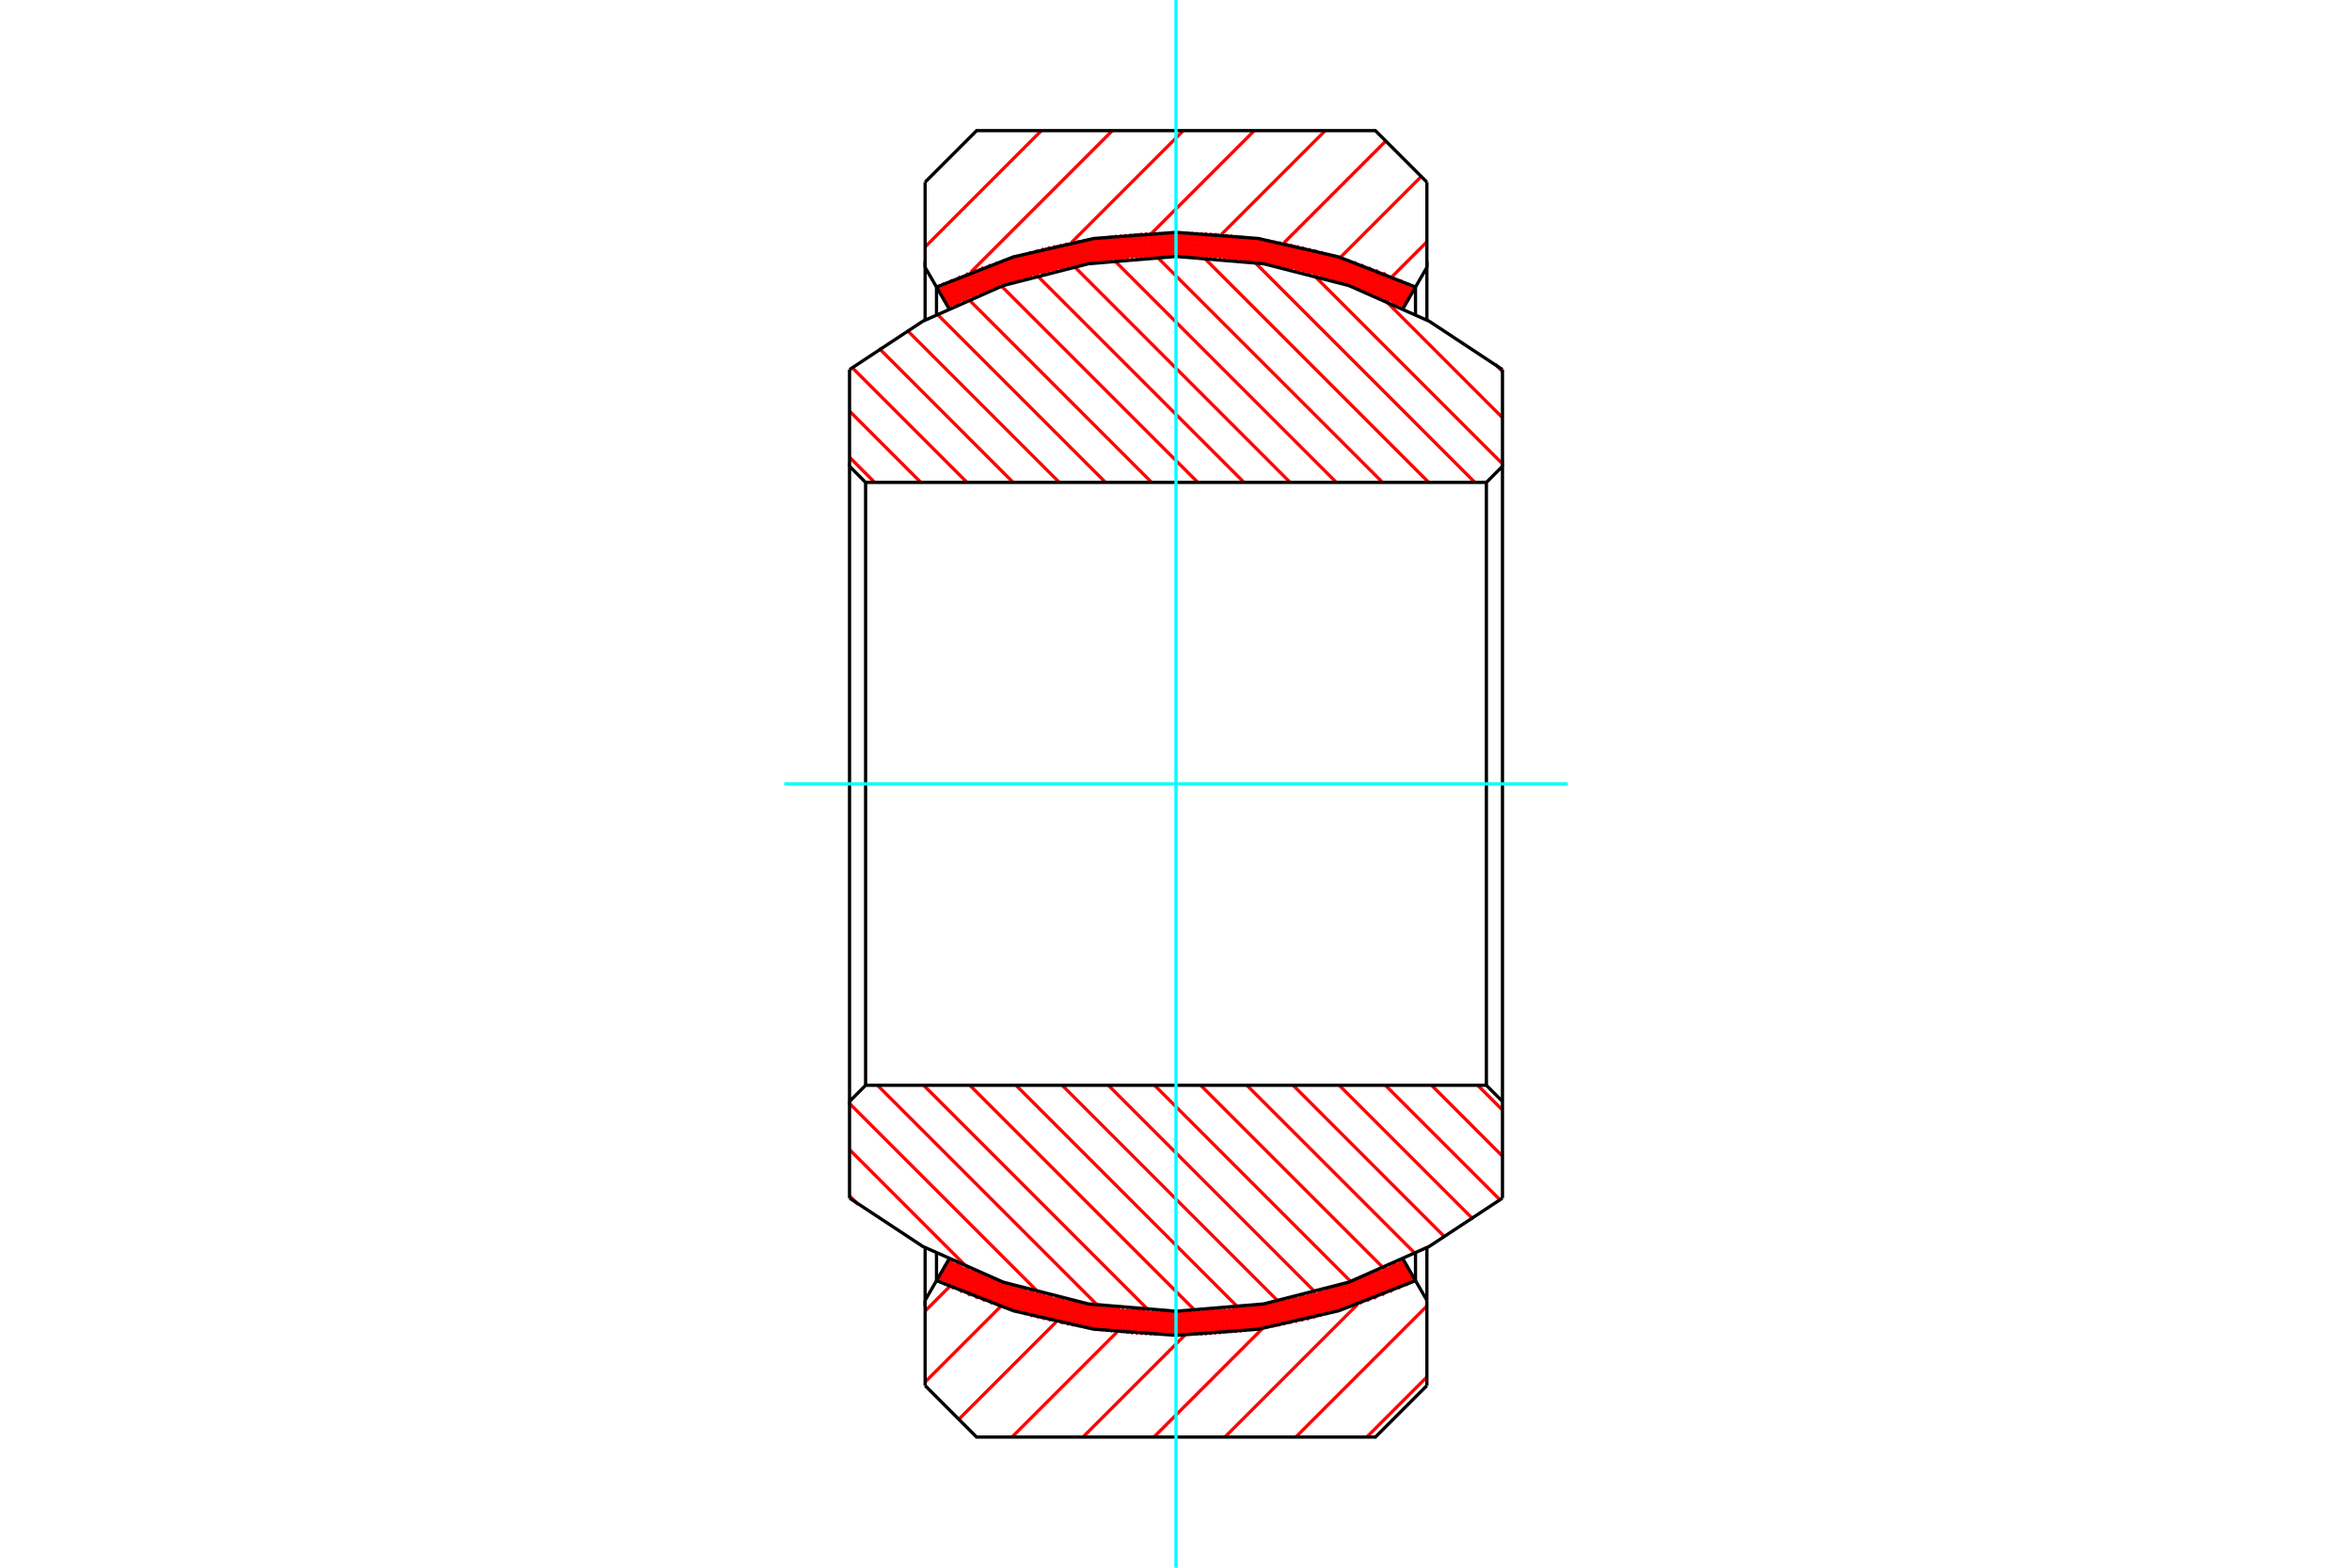 <?xml version="1.0" standalone="no"?>
<!DOCTYPE svg PUBLIC "-//W3C//DTD SVG 1.1//EN"
	"http://www.w3.org/Graphics/SVG/1.1/DTD/svg11.dtd">
<svg xmlns="http://www.w3.org/2000/svg" height="100%" width="100%" viewBox="0 0 36000 24000">
	<rect x="-1800" y="-1200" width="39600" height="26400" style="fill:#FFF"/>
	<g style="fill:none; fill-rule:evenodd" transform="matrix(1 0 0 1 0 0)">
		<g style="fill:none; stroke:#000; stroke-width:50; shape-rendering:geometricPrecision">
		</g>
		<g style="fill:none; stroke:#F00; stroke-width:50; shape-rendering:geometricPrecision">
			<line x1="21840" y1="21080" x2="20920" y2="22000"/>
			<line x1="21840" y1="19994" x2="19834" y2="22000"/>
			<line x1="20780" y1="19968" x2="18748" y2="22000"/>
			<line x1="19328" y1="20334" x2="17662" y2="22000"/>
			<line x1="18138" y1="20438" x2="16576" y2="22000"/>
			<line x1="17099" y1="20391" x2="15490" y2="22000"/>
			<line x1="16166" y1="20238" x2="14676" y2="21728"/>
			<line x1="15313" y1="20004" x2="14160" y2="21157"/>
			<line x1="14536" y1="19695" x2="14160" y2="20071"/>
			<line x1="21840" y1="3702" x2="21307" y2="4235"/>
			<line x1="21754" y1="2702" x2="20513" y2="3943"/>
			<line x1="21211" y1="2159" x2="19650" y2="3720"/>
			<line x1="20284" y1="2000" x2="18696" y2="3588"/>
			<line x1="19198" y1="2000" x2="17631" y2="3567"/>
			<line x1="18112" y1="2000" x2="16399" y2="3713"/>
			<line x1="17026" y1="2000" x2="14860" y2="4166"/>
			<line x1="15939" y1="2000" x2="14160" y2="3780"/>
		</g>
		<g style="fill:none; stroke:#000; stroke-width:50; shape-rendering:geometricPrecision">
			<line x1="14160" y1="4093" x2="14160" y2="2788"/>
			<line x1="14160" y1="21212" x2="14160" y2="19907"/>
			<polyline points="14160,2788 14948,2000 21052,2000 21840,2788"/>
			<line x1="21840" y1="19907" x2="21840" y2="21212"/>
			<line x1="21840" y1="2788" x2="21840" y2="4093"/>
			<polyline points="21840,21212 21052,22000 14948,22000 14160,21212"/>
			<line x1="21840" y1="19907" x2="21840" y2="19098"/>
			<polyline points="21840,4901 21840,4093 21666,4394"/>
			<polyline points="14334,4394 14160,4093 14160,4902"/>
			<polyline points="14160,19099 14160,19907 14334,19606"/>
			<line x1="21666" y1="19606" x2="21840" y2="19907"/>
		</g>
		<g style="fill:none; stroke:#F00; stroke-width:50; shape-rendering:geometricPrecision">
			<line x1="14348" y1="19612" x2="14337" y2="19601"/>
			<line x1="14475" y1="19668" x2="14363" y2="19556"/>
			<line x1="14602" y1="19725" x2="14389" y2="19511"/>
			<line x1="14729" y1="19781" x2="14415" y2="19467"/>
			<line x1="14852" y1="19833" x2="14441" y2="19422"/>
			<line x1="14964" y1="19875" x2="14466" y2="19377"/>
			<line x1="15076" y1="19916" x2="14492" y2="19332"/>
			<line x1="15189" y1="19958" x2="14518" y2="19287"/>
			<line x1="15301" y1="19999" x2="14640" y2="19339"/>
			<line x1="15404" y1="20031" x2="14771" y2="19399"/>
			<line x1="15505" y1="20062" x2="14890" y2="19447"/>
			<line x1="15606" y1="20092" x2="15008" y2="19495"/>
			<line x1="15707" y1="20123" x2="15127" y2="19543"/>
			<line x1="15808" y1="20153" x2="15242" y2="19587"/>
			<line x1="15901" y1="20176" x2="15348" y2="19622"/>
			<line x1="15994" y1="20197" x2="15454" y2="19658"/>
			<line x1="16086" y1="20219" x2="15560" y2="19693"/>
			<line x1="16178" y1="20240" x2="15666" y2="19728"/>
			<line x1="16270" y1="20262" x2="15764" y2="19756"/>
			<line x1="16361" y1="20282" x2="15860" y2="19781"/>
			<line x1="16445" y1="20296" x2="15956" y2="19807"/>
			<line x1="16530" y1="20310" x2="16052" y2="19832"/>
			<line x1="16615" y1="20325" x2="16149" y2="19858"/>
			<line x1="16700" y1="20339" x2="16239" y2="19878"/>
			<line x1="16785" y1="20353" x2="16327" y2="19895"/>
			<line x1="16870" y1="20367" x2="16416" y2="19913"/>
			<line x1="16949" y1="20375" x2="16504" y2="19930"/>
			<line x1="17027" y1="20383" x2="16592" y2="19948"/>
			<line x1="17106" y1="20391" x2="16680" y2="19965"/>
			<line x1="17185" y1="20400" x2="16761" y2="19976"/>
			<line x1="17264" y1="20408" x2="16843" y2="19987"/>
			<line x1="17343" y1="20416" x2="16925" y2="19998"/>
			<line x1="17420" y1="20422" x2="17006" y2="20009"/>
			<line x1="17493" y1="20425" x2="17088" y2="20020"/>
			<line x1="17567" y1="20428" x2="17169" y2="20031"/>
			<line x1="17641" y1="20431" x2="17246" y2="20037"/>
			<line x1="17714" y1="20434" x2="17322" y2="20042"/>
			<line x1="17788" y1="20437" x2="17398" y2="20047"/>
			<line x1="17862" y1="20440" x2="17474" y2="20053"/>
			<line x1="17935" y1="20442" x2="17550" y2="20058"/>
			<line x1="18004" y1="20441" x2="17626" y2="20064"/>
			<line x1="18073" y1="20439" x2="17701" y2="20068"/>
			<line x1="18142" y1="20438" x2="17772" y2="20068"/>
			<line x1="18211" y1="20436" x2="17844" y2="20069"/>
			<line x1="18280" y1="20435" x2="17915" y2="20069"/>
			<line x1="18349" y1="20433" x2="17986" y2="20070"/>
			<line x1="18418" y1="20432" x2="18057" y2="20071"/>
			<line x1="18486" y1="20428" x2="18129" y2="20071"/>
			<line x1="18551" y1="20423" x2="18199" y2="20071"/>
			<line x1="18616" y1="20417" x2="18266" y2="20067"/>
			<line x1="18681" y1="20411" x2="18333" y2="20064"/>
			<line x1="18746" y1="20406" x2="18400" y2="20060"/>
			<line x1="18811" y1="20400" x2="18467" y2="20056"/>
			<line x1="18876" y1="20395" x2="18534" y2="20053"/>
			<line x1="18941" y1="20389" x2="18601" y2="20049"/>
			<line x1="19005" y1="20382" x2="18668" y2="20045"/>
			<line x1="19067" y1="20373" x2="18733" y2="20039"/>
			<line x1="19128" y1="20364" x2="18796" y2="20032"/>
			<line x1="19190" y1="20355" x2="18859" y2="20025"/>
			<line x1="19251" y1="20346" x2="18922" y2="20017"/>
			<line x1="19313" y1="20337" x2="18986" y2="20010"/>
			<line x1="19374" y1="20327" x2="19049" y2="20002"/>
			<line x1="19436" y1="20318" x2="19112" y2="19995"/>
			<line x1="19497" y1="20309" x2="19175" y2="19987"/>
			<line x1="19556" y1="20297" x2="19236" y2="19978"/>
			<line x1="19614" y1="20285" x2="19296" y2="19967"/>
			<line x1="19672" y1="20272" x2="19356" y2="19956"/>
			<line x1="19730" y1="20260" x2="19416" y2="19945"/>
			<line x1="19789" y1="20247" x2="19475" y2="19934"/>
			<line x1="19847" y1="20235" x2="19535" y2="19923"/>
			<line x1="19905" y1="20222" x2="19595" y2="19912"/>
			<line x1="19963" y1="20210" x2="19655" y2="19901"/>
			<line x1="20022" y1="20197" x2="19714" y2="19890"/>
			<line x1="20077" y1="20182" x2="19770" y2="19875"/>
			<line x1="20132" y1="20167" x2="19827" y2="19861"/>
			<line x1="20187" y1="20151" x2="19883" y2="19847"/>
			<line x1="20242" y1="20136" x2="19940" y2="19833"/>
			<line x1="20298" y1="20120" x2="19997" y2="19819"/>
			<line x1="20353" y1="20105" x2="20053" y2="19805"/>
			<line x1="20408" y1="20089" x2="20110" y2="19791"/>
			<line x1="20463" y1="20074" x2="20166" y2="19777"/>
			<line x1="20518" y1="20058" x2="20221" y2="19761"/>
			<line x1="20572" y1="20041" x2="20275" y2="19744"/>
			<line x1="20624" y1="20022" x2="20329" y2="19727"/>
			<line x1="20676" y1="20004" x2="20382" y2="19710"/>
			<line x1="20729" y1="19986" x2="20436" y2="19693"/>
			<line x1="20781" y1="19968" x2="20490" y2="19676"/>
			<line x1="20833" y1="19949" x2="20544" y2="19659"/>
			<line x1="20886" y1="19931" x2="20597" y2="19642"/>
			<line x1="20938" y1="19913" x2="20651" y2="19625"/>
			<line x1="20990" y1="19894" x2="20703" y2="19607"/>
			<line x1="21042" y1="19876" x2="20754" y2="19587"/>
			<line x1="21092" y1="19855" x2="20805" y2="19568"/>
			<line x1="21142" y1="19834" x2="20856" y2="19548"/>
			<line x1="21192" y1="19813" x2="20907" y2="19528"/>
			<line x1="21241" y1="19792" x2="20958" y2="19508"/>
			<line x1="21291" y1="19771" x2="21009" y2="19489"/>
			<line x1="21341" y1="19750" x2="21060" y2="19469"/>
			<line x1="21390" y1="19729" x2="21111" y2="19449"/>
			<line x1="21440" y1="19708" x2="21161" y2="19429"/>
			<line x1="21490" y1="19687" x2="21209" y2="19407"/>
			<line x1="21539" y1="19665" x2="21258" y2="19384"/>
			<line x1="21587" y1="19643" x2="21306" y2="19362"/>
			<line x1="21635" y1="19620" x2="21354" y2="19340"/>
			<line x1="21631" y1="19545" x2="21403" y2="19317"/>
			<line x1="21534" y1="19378" x2="21451" y2="19295"/>
			<line x1="14559" y1="4700" x2="14445" y2="4587"/>
			<line x1="14607" y1="4678" x2="14349" y2="4419"/>
			<line x1="14656" y1="4656" x2="14375" y2="4375"/>
			<line x1="14704" y1="4633" x2="14423" y2="4352"/>
			<line x1="14752" y1="4611" x2="14471" y2="4330"/>
			<line x1="14801" y1="4589" x2="14521" y2="4309"/>
			<line x1="14849" y1="4566" x2="14571" y2="4288"/>
			<line x1="14900" y1="4547" x2="14620" y2="4267"/>
			<line x1="14951" y1="4527" x2="14670" y2="4246"/>
			<line x1="15002" y1="4507" x2="14720" y2="4225"/>
			<line x1="15053" y1="4487" x2="14769" y2="4204"/>
			<line x1="15104" y1="4468" x2="14819" y2="4183"/>
			<line x1="15155" y1="4448" x2="14869" y2="4162"/>
			<line x1="15206" y1="4428" x2="14918" y2="4141"/>
			<line x1="15257" y1="4409" x2="14968" y2="4120"/>
			<line x1="15308" y1="4389" x2="15021" y2="4102"/>
			<line x1="15361" y1="4371" x2="15073" y2="4084"/>
			<line x1="15414" y1="4354" x2="15125" y2="4065"/>
			<line x1="15468" y1="4337" x2="15178" y2="4047"/>
			<line x1="15522" y1="4320" x2="15230" y2="4029"/>
			<line x1="15575" y1="4303" x2="15282" y2="4010"/>
			<line x1="15629" y1="4286" x2="15335" y2="3992"/>
			<line x1="15683" y1="4269" x2="15387" y2="3974"/>
			<line x1="15736" y1="4252" x2="15440" y2="3955"/>
			<line x1="15790" y1="4235" x2="15493" y2="3938"/>
			<line x1="15846" y1="4220" x2="15549" y2="3923"/>
			<line x1="15902" y1="4206" x2="15604" y2="3908"/>
			<line x1="15959" y1="4192" x2="15659" y2="3892"/>
			<line x1="16015" y1="4178" x2="15714" y2="3877"/>
			<line x1="16072" y1="4164" x2="15769" y2="3861"/>
			<line x1="16129" y1="4150" x2="15824" y2="3846"/>
			<line x1="16185" y1="4136" x2="15880" y2="3830"/>
			<line x1="16242" y1="4122" x2="15935" y2="3815"/>
			<line x1="16298" y1="4108" x2="15991" y2="3800"/>
			<line x1="16358" y1="4097" x2="16049" y2="3787"/>
			<line x1="16418" y1="4086" x2="16107" y2="3775"/>
			<line x1="16478" y1="4075" x2="16165" y2="3763"/>
			<line x1="16537" y1="4064" x2="16224" y2="3750"/>
			<line x1="16597" y1="4053" x2="16282" y2="3738"/>
			<line x1="16657" y1="4042" x2="16340" y2="3725"/>
			<line x1="16717" y1="4031" x2="16398" y2="3713"/>
			<line x1="16776" y1="4020" x2="16457" y2="3700"/>
			<line x1="16838" y1="4011" x2="16516" y2="3689"/>
			<line x1="16901" y1="4004" x2="16577" y2="3680"/>
			<line x1="16965" y1="3996" x2="16639" y2="3671"/>
			<line x1="17028" y1="3989" x2="16700" y2="3662"/>
			<line x1="17091" y1="3981" x2="16762" y2="3652"/>
			<line x1="17154" y1="3974" x2="16823" y2="3643"/>
			<line x1="17217" y1="3966" x2="16885" y2="3634"/>
			<line x1="17280" y1="3959" x2="16946" y2="3625"/>
			<line x1="17346" y1="3954" x2="17008" y2="3616"/>
			<line x1="17413" y1="3950" x2="17072" y2="3610"/>
			<line x1="17480" y1="3947" x2="17138" y2="3604"/>
			<line x1="17547" y1="3943" x2="17203" y2="3598"/>
			<line x1="17614" y1="3939" x2="17268" y2="3593"/>
			<line x1="17681" y1="3935" x2="17333" y2="3587"/>
			<line x1="17748" y1="3932" x2="17398" y2="3582"/>
			<line x1="17815" y1="3928" x2="17463" y2="3576"/>
			<line x1="17887" y1="3929" x2="17528" y2="3571"/>
			<line x1="17958" y1="3930" x2="17596" y2="3568"/>
			<line x1="18029" y1="3930" x2="17665" y2="3566"/>
			<line x1="18100" y1="3931" x2="17734" y2="3565"/>
			<line x1="18171" y1="3931" x2="17804" y2="3563"/>
			<line x1="18243" y1="3932" x2="17873" y2="3562"/>
			<line x1="18314" y1="3932" x2="17942" y2="3560"/>
			<line x1="18390" y1="3938" x2="18011" y2="3559"/>
			<line x1="18466" y1="3943" x2="18080" y2="3557"/>
			<line x1="18542" y1="3948" x2="18154" y2="3560"/>
			<line x1="18618" y1="3954" x2="18228" y2="3563"/>
			<line x1="18694" y1="3959" x2="18301" y2="3566"/>
			<line x1="18770" y1="3964" x2="18375" y2="3569"/>
			<line x1="18848" y1="3972" x2="18449" y2="3572"/>
			<line x1="18929" y1="3983" x2="18522" y2="3575"/>
			<line x1="19011" y1="3993" x2="18596" y2="3578"/>
			<line x1="19093" y1="4004" x2="18674" y2="3586"/>
			<line x1="19174" y1="4015" x2="18753" y2="3594"/>
			<line x1="19256" y1="4026" x2="18832" y2="3602"/>
			<line x1="19339" y1="4038" x2="18910" y2="3610"/>
			<line x1="19427" y1="4056" x2="18989" y2="3618"/>
			<line x1="19515" y1="4073" x2="19068" y2="3627"/>
			<line x1="19603" y1="4091" x2="19148" y2="3636"/>
			<line x1="19691" y1="4108" x2="19233" y2="3650"/>
			<line x1="19780" y1="4126" x2="19318" y2="3664"/>
			<line x1="19872" y1="4148" x2="19403" y2="3678"/>
			<line x1="19968" y1="4173" x2="19488" y2="3693"/>
			<line x1="20064" y1="4199" x2="19573" y2="3707"/>
			<line x1="20160" y1="4224" x2="19657" y2="3721"/>
			<line x1="20256" y1="4250" x2="19750" y2="3743"/>
			<line x1="20357" y1="4279" x2="19842" y2="3764"/>
			<line x1="20463" y1="4315" x2="19934" y2="3786"/>
			<line x1="20569" y1="4350" x2="20026" y2="3807"/>
			<line x1="20675" y1="4385" x2="20118" y2="3829"/>
			<line x1="20781" y1="4421" x2="20214" y2="3854"/>
			<line x1="20898" y1="4467" x2="20315" y2="3884"/>
			<line x1="21017" y1="4515" x2="20416" y2="3914"/>
			<line x1="21136" y1="4563" x2="20517" y2="3945"/>
			<line x1="21254" y1="4611" x2="20618" y2="3975"/>
			<line x1="21389" y1="4675" x2="20723" y2="4009"/>
			<line x1="21487" y1="4703" x2="20835" y2="4051"/>
			<line x1="21513" y1="4658" x2="20947" y2="4093"/>
			<line x1="21539" y1="4613" x2="21060" y2="4134"/>
			<line x1="21565" y1="4569" x2="21172" y2="4176"/>
			<line x1="21591" y1="4524" x2="21298" y2="4231"/>
			<line x1="21617" y1="4479" x2="21425" y2="4287"/>
			<line x1="21642" y1="4434" x2="21552" y2="4344"/>
			<line x1="21663" y1="19601" x2="21651" y2="19613"/>
			<line x1="21637" y1="19556" x2="21518" y2="19675"/>
			<line x1="21611" y1="19511" x2="21396" y2="19726"/>
			<line x1="21585" y1="19467" x2="21274" y2="19778"/>
			<line x1="21559" y1="19422" x2="21152" y2="19829"/>
			<line x1="21534" y1="19377" x2="21030" y2="19880"/>
			<line x1="21508" y1="19332" x2="20922" y2="19918"/>
			<line x1="21482" y1="19287" x2="20813" y2="19956"/>
			<line x1="21363" y1="19336" x2="20704" y2="19994"/>
			<line x1="21231" y1="19396" x2="20596" y2="20032"/>
			<line x1="21106" y1="19451" x2="20491" y2="20066"/>
			<line x1="20991" y1="19496" x2="20393" y2="20093"/>
			<line x1="20876" y1="19540" x2="20295" y2="20121"/>
			<line x1="20760" y1="19585" x2="20197" y2="20148"/>
			<line x1="20648" y1="19626" x2="20099" y2="20176"/>
			<line x1="20545" y1="19659" x2="20002" y2="20202"/>
			<line x1="20442" y1="19692" x2="19913" y2="20221"/>
			<line x1="20338" y1="19724" x2="19823" y2="20240"/>
			<line x1="20235" y1="19757" x2="19733" y2="20259"/>
			<line x1="20137" y1="19784" x2="19643" y2="20278"/>
			<line x1="20043" y1="19808" x2="19553" y2="20298"/>
			<line x1="19949" y1="19831" x2="19466" y2="20314"/>
			<line x1="19855" y1="19854" x2="19383" y2="20326"/>
			<line x1="19761" y1="19878" x2="19300" y2="20338"/>
			<line x1="19670" y1="19898" x2="19217" y2="20351"/>
			<line x1="19583" y1="19914" x2="19134" y2="20363"/>
			<line x1="19497" y1="19930" x2="19051" y2="20375"/>
			<line x1="19410" y1="19946" x2="18969" y2="20387"/>
			<line x1="19324" y1="19962" x2="18892" y2="20394"/>
			<line x1="19237" y1="19977" x2="18814" y2="20400"/>
			<line x1="19154" y1="19990" x2="18737" y2="20407"/>
			<line x1="19074" y1="19999" x2="18660" y2="20413"/>
			<line x1="18994" y1="20009" x2="18583" y2="20420"/>
			<line x1="18914" y1="20018" x2="18505" y2="20426"/>
			<line x1="18834" y1="20028" x2="18430" y2="20431"/>
			<line x1="18754" y1="20037" x2="18357" y2="20433"/>
			<line x1="18675" y1="20045" x2="18285" y2="20435"/>
			<line x1="18600" y1="20049" x2="18213" y2="20436"/>
			<line x1="18525" y1="20053" x2="18141" y2="20438"/>
			<line x1="18451" y1="20057" x2="18068" y2="20439"/>
			<line x1="18376" y1="20061" x2="17996" y2="20441"/>
			<line x1="18301" y1="20066" x2="17924" y2="20443"/>
			<line x1="18226" y1="20070" x2="17856" y2="20440"/>
			<line x1="18154" y1="20071" x2="17788" y2="20437"/>
			<line x1="18084" y1="20071" x2="17720" y2="20435"/>
			<line x1="18014" y1="20070" x2="17652" y2="20432"/>
			<line x1="17944" y1="20070" x2="17584" y2="20429"/>
			<line x1="17873" y1="20069" x2="17516" y2="20426"/>
			<line x1="17803" y1="20069" x2="17448" y2="20423"/>
			<line x1="17733" y1="20068" x2="17381" y2="20420"/>
			<line x1="17664" y1="20066" x2="17317" y2="20413"/>
			<line x1="17598" y1="20062" x2="17253" y2="20407"/>
			<line x1="17532" y1="20057" x2="17189" y2="20400"/>
			<line x1="17466" y1="20052" x2="17125" y2="20393"/>
			<line x1="17400" y1="20048" x2="17061" y2="20387"/>
			<line x1="17334" y1="20043" x2="16997" y2="20380"/>
			<line x1="17268" y1="20038" x2="16933" y2="20373"/>
			<line x1="17202" y1="20034" x2="16869" y2="20367"/>
			<line x1="17139" y1="20027" x2="16808" y2="20357"/>
			<line x1="17076" y1="20018" x2="16748" y2="20347"/>
			<line x1="17014" y1="20010" x2="16687" y2="20337"/>
			<line x1="16952" y1="20002" x2="16627" y2="20326"/>
			<line x1="16889" y1="19993" x2="16566" y2="20316"/>
			<line x1="16827" y1="19985" x2="16506" y2="20306"/>
			<line x1="16765" y1="19976" x2="16445" y2="20296"/>
			<line x1="16702" y1="19968" x2="16385" y2="20286"/>
			<line x1="16642" y1="19958" x2="16325" y2="20275"/>
			<line x1="16583" y1="19946" x2="16268" y2="20261"/>
			<line x1="16524" y1="19934" x2="16211" y2="20248"/>
			<line x1="16465" y1="19923" x2="16153" y2="20235"/>
			<line x1="16406" y1="19911" x2="16096" y2="20221"/>
			<line x1="16347" y1="19899" x2="16039" y2="20208"/>
			<line x1="16288" y1="19888" x2="15981" y2="20195"/>
			<line x1="16229" y1="19876" x2="15924" y2="20181"/>
			<line x1="16171" y1="19864" x2="15867" y2="20168"/>
			<line x1="16115" y1="19849" x2="15810" y2="20154"/>
			<line x1="16059" y1="19834" x2="15756" y2="20137"/>
			<line x1="16003" y1="19819" x2="15702" y2="20121"/>
			<line x1="15947" y1="19804" x2="15647" y2="20105"/>
			<line x1="15892" y1="19790" x2="15593" y2="20088"/>
			<line x1="15836" y1="19775" x2="15539" y2="20072"/>
			<line x1="15780" y1="19760" x2="15484" y2="20056"/>
			<line x1="15724" y1="19745" x2="15430" y2="20039"/>
			<line x1="15669" y1="19729" x2="15376" y2="20023"/>
			<line x1="15616" y1="19712" x2="15321" y2="20007"/>
			<line x1="15563" y1="19694" x2="15269" y2="19988"/>
			<line x1="15510" y1="19676" x2="15218" y2="19969"/>
			<line x1="15457" y1="19659" x2="15166" y2="19950"/>
			<line x1="15404" y1="19641" x2="15115" y2="19930"/>
			<line x1="15351" y1="19623" x2="15063" y2="19911"/>
			<line x1="15298" y1="19606" x2="15012" y2="19892"/>
			<line x1="15245" y1="19588" x2="14960" y2="19873"/>
			<line x1="15193" y1="19570" x2="14908" y2="19854"/>
			<line x1="15143" y1="19549" x2="14857" y2="19835"/>
			<line x1="15092" y1="19529" x2="14806" y2="19815"/>
			<line x1="15042" y1="19509" x2="14757" y2="19793"/>
			<line x1="14992" y1="19488" x2="14708" y2="19772"/>
			<line x1="14941" y1="19468" x2="14659" y2="19750"/>
			<line x1="14891" y1="19447" x2="14610" y2="19728"/>
			<line x1="14841" y1="19427" x2="14561" y2="19707"/>
			<line x1="14790" y1="19407" x2="14512" y2="19685"/>
			<line x1="14740" y1="19386" x2="14463" y2="19663"/>
			<line x1="14692" y1="19364" x2="14414" y2="19641"/>
			<line x1="14644" y1="19341" x2="14366" y2="19620"/>
			<line x1="14597" y1="19318" x2="14369" y2="19545"/>
			<line x1="14549" y1="19295" x2="14466" y2="19378"/>
			<line x1="21555" y1="4587" x2="21441" y2="4700"/>
			<line x1="21651" y1="4419" x2="21393" y2="4677"/>
			<line x1="21624" y1="4376" x2="21345" y2="4654"/>
			<line x1="21575" y1="4354" x2="21298" y2="4632"/>
			<line x1="21526" y1="4332" x2="21249" y2="4609"/>
			<line x1="21477" y1="4311" x2="21199" y2="4589"/>
			<line x1="21428" y1="4289" x2="21149" y2="4569"/>
			<line x1="21379" y1="4267" x2="21098" y2="4548"/>
			<line x1="21330" y1="4245" x2="21048" y2="4528"/>
			<line x1="21281" y1="4224" x2="20998" y2="4507"/>
			<line x1="21233" y1="4202" x2="20947" y2="4487"/>
			<line x1="21184" y1="4180" x2="20897" y2="4467"/>
			<line x1="21132" y1="4161" x2="20847" y2="4446"/>
			<line x1="21081" y1="4142" x2="20796" y2="4426"/>
			<line x1="21029" y1="4123" x2="20744" y2="4408"/>
			<line x1="20977" y1="4104" x2="20691" y2="4390"/>
			<line x1="20926" y1="4085" x2="20638" y2="4373"/>
			<line x1="20874" y1="4065" x2="20585" y2="4355"/>
			<line x1="20823" y1="4046" x2="20532" y2="4337"/>
			<line x1="20771" y1="4027" x2="20479" y2="4320"/>
			<line x1="20720" y1="4008" x2="20426" y2="4302"/>
			<line x1="20667" y1="3990" x2="20373" y2="4284"/>
			<line x1="20613" y1="3974" x2="20320" y2="4267"/>
			<line x1="20559" y1="3957" x2="20264" y2="4252"/>
			<line x1="20504" y1="3941" x2="20208" y2="4237"/>
			<line x1="20450" y1="3925" x2="20152" y2="4222"/>
			<line x1="20396" y1="3908" x2="20097" y2="4207"/>
			<line x1="20341" y1="3892" x2="20041" y2="4192"/>
			<line x1="20287" y1="3876" x2="19985" y2="4178"/>
			<line x1="20233" y1="3859" x2="19929" y2="4163"/>
			<line x1="20178" y1="3843" x2="19873" y2="4148"/>
			<line x1="20121" y1="3829" x2="19817" y2="4133"/>
			<line x1="20064" y1="3816" x2="19758" y2="4122"/>
			<line x1="20007" y1="3803" x2="19699" y2="4110"/>
			<line x1="19949" y1="3789" x2="19640" y2="4098"/>
			<line x1="19892" y1="3776" x2="19581" y2="4087"/>
			<line x1="19835" y1="3762" x2="19522" y2="4075"/>
			<line x1="19777" y1="3749" x2="19463" y2="4063"/>
			<line x1="19720" y1="3736" x2="19404" y2="4051"/>
			<line x1="19663" y1="3722" x2="19345" y2="4040"/>
			<line x1="19602" y1="3712" x2="19284" y2="4030"/>
			<line x1="19542" y1="3702" x2="19222" y2="4022"/>
			<line x1="19481" y1="3692" x2="19160" y2="4013"/>
			<line x1="19421" y1="3682" x2="19097" y2="4005"/>
			<line x1="19360" y1="3671" x2="19035" y2="3997"/>
			<line x1="19300" y1="3661" x2="18973" y2="3988"/>
			<line x1="19239" y1="3651" x2="18910" y2="3980"/>
			<line x1="19179" y1="3641" x2="18848" y2="3972"/>
			<line x1="19117" y1="3632" x2="18784" y2="3965"/>
			<line x1="19053" y1="3625" x2="18718" y2="3961"/>
			<line x1="18989" y1="3618" x2="18652" y2="3956"/>
			<line x1="18925" y1="3612" x2="18586" y2="3951"/>
			<line x1="18861" y1="3605" x2="18520" y2="3947"/>
			<line x1="18797" y1="3599" x2="18454" y2="3942"/>
			<line x1="18733" y1="3592" x2="18388" y2="3937"/>
			<line x1="18669" y1="3585" x2="18322" y2="3933"/>
			<line x1="18605" y1="3579" x2="18252" y2="3932"/>
			<line x1="18537" y1="3576" x2="18182" y2="3931"/>
			<line x1="18469" y1="3573" x2="18112" y2="3931"/>
			<line x1="18401" y1="3570" x2="18042" y2="3930"/>
			<line x1="18333" y1="3568" x2="17971" y2="3930"/>
			<line x1="18266" y1="3565" x2="17901" y2="3929"/>
			<line x1="18198" y1="3562" x2="17831" y2="3929"/>
			<line x1="18130" y1="3559" x2="17758" y2="3931"/>
			<line x1="18061" y1="3558" x2="17683" y2="3935"/>
			<line x1="17988" y1="3559" x2="17608" y2="3939"/>
			<line x1="17916" y1="3561" x2="17534" y2="3944"/>
			<line x1="17844" y1="3562" x2="17459" y2="3948"/>
			<line x1="17772" y1="3564" x2="17384" y2="3952"/>
			<line x1="17699" y1="3566" x2="17309" y2="3956"/>
			<line x1="17627" y1="3567" x2="17229" y2="3965"/>
			<line x1="17555" y1="3569" x2="17149" y2="3974"/>
			<line x1="17478" y1="3575" x2="17069" y2="3984"/>
			<line x1="17401" y1="3582" x2="16989" y2="3993"/>
			<line x1="17324" y1="3588" x2="16909" y2="4003"/>
			<line x1="17246" y1="3595" x2="16829" y2="4013"/>
			<line x1="17169" y1="3601" x2="16745" y2="4026"/>
			<line x1="17092" y1="3608" x2="16658" y2="4042"/>
			<line x1="17014" y1="3615" x2="16572" y2="4058"/>
			<line x1="16931" y1="3627" x2="16485" y2="4073"/>
			<line x1="16848" y1="3640" x2="16399" y2="4089"/>
			<line x1="16765" y1="3652" x2="16312" y2="4105"/>
			<line x1="16682" y1="3664" x2="16219" y2="4127"/>
			<line x1="16599" y1="3677" x2="16125" y2="4151"/>
			<line x1="16516" y1="3689" x2="16031" y2="4174"/>
			<line x1="16428" y1="3706" x2="15937" y2="4197"/>
			<line x1="16338" y1="3726" x2="15843" y2="4221"/>
			<line x1="16248" y1="3745" x2="15743" y2="4250"/>
			<line x1="16158" y1="3764" x2="15640" y2="4283"/>
			<line x1="16068" y1="3783" x2="15536" y2="4315"/>
			<line x1="15979" y1="3803" x2="15433" y2="4348"/>
			<line x1="15881" y1="3830" x2="15330" y2="4381"/>
			<line x1="15782" y1="3857" x2="15215" y2="4425"/>
			<line x1="15684" y1="3885" x2="15100" y2="4469"/>
			<line x1="15586" y1="3913" x2="14985" y2="4514"/>
			<line x1="15488" y1="3940" x2="14869" y2="4559"/>
			<line x1="15381" y1="3976" x2="14741" y2="4616"/>
			<line x1="15273" y1="4014" x2="14610" y2="4677"/>
			<line x1="15164" y1="4052" x2="14513" y2="4703"/>
			<line x1="15055" y1="4090" x2="14487" y2="4658"/>
			<line x1="14945" y1="4130" x2="14461" y2="4613"/>
			<line x1="14822" y1="4181" x2="14435" y2="4569"/>
			<line x1="14700" y1="4233" x2="14409" y2="4524"/>
			<line x1="14578" y1="4285" x2="14383" y2="4479"/>
			<line x1="14454" y1="4338" x2="14358" y2="4434"/>
		</g>
		<g style="fill:none; stroke:#000; stroke-width:50; shape-rendering:geometricPrecision">
			<line x1="14334" y1="19192" x2="14334" y2="19606"/>
			<line x1="14334" y1="4394" x2="14334" y2="4808"/>
			<line x1="14334" y1="19606" x2="14520" y2="19285"/>
			<line x1="14520" y1="4718" x2="14520" y2="4715"/>
			<line x1="14520" y1="19285" x2="14520" y2="19281"/>
			<line x1="14520" y1="4715" x2="14334" y2="4394"/>
			<polyline points="21666,4394 20490,3933 19259,3651 18000,3557 16741,3651 15510,3933 14334,4394"/>
			<line x1="21666" y1="4808" x2="21666" y2="4394"/>
			<line x1="21666" y1="19606" x2="21666" y2="19192"/>
			<line x1="21666" y1="4394" x2="21480" y2="4715"/>
			<line x1="21480" y1="19282" x2="21480" y2="19285"/>
			<line x1="21480" y1="4715" x2="21480" y2="4719"/>
			<line x1="21480" y1="19285" x2="21666" y2="19606"/>
			<polyline points="14334,19606 15510,20067 16741,20349 18000,20443 19259,20349 20490,20067 21666,19606"/>
		</g>
		<g style="fill:none; stroke:#F00; stroke-width:50; shape-rendering:geometricPrecision">
			<line x1="13136" y1="18440" x2="13003" y2="18307"/>
			<line x1="14822" y1="19420" x2="13003" y2="17600"/>
			<line x1="15902" y1="19792" x2="13003" y2="16894"/>
			<line x1="16797" y1="19981" x2="13431" y2="16615"/>
			<line x1="17583" y1="20061" x2="14138" y2="16615"/>
			<line x1="18295" y1="20066" x2="14845" y2="16615"/>
			<line x1="18950" y1="20014" x2="15552" y2="16615"/>
			<line x1="19561" y1="19918" x2="16258" y2="16615"/>
			<line x1="20134" y1="19785" x2="16965" y2="16615"/>
			<line x1="20674" y1="19618" x2="17672" y2="16615"/>
			<line x1="21182" y1="19419" x2="18378" y2="16615"/>
			<line x1="21663" y1="19193" x2="19085" y2="16615"/>
			<line x1="22118" y1="18942" x2="19792" y2="16615"/>
			<line x1="22550" y1="18667" x2="20498" y2="16615"/>
			<line x1="22960" y1="18370" x2="21205" y2="16615"/>
			<line x1="22997" y1="17701" x2="21912" y2="16615"/>
			<line x1="13387" y1="7385" x2="13003" y2="7000"/>
			<line x1="22997" y1="16994" x2="22618" y2="16615"/>
			<line x1="14094" y1="7385" x2="13003" y2="6294"/>
			<line x1="14801" y1="7385" x2="13043" y2="5627"/>
			<line x1="15507" y1="7385" x2="13453" y2="5330"/>
			<line x1="16214" y1="7385" x2="13885" y2="5056"/>
			<line x1="16921" y1="7385" x2="14341" y2="4805"/>
			<line x1="17627" y1="7385" x2="14822" y2="4579"/>
			<line x1="18334" y1="7385" x2="15330" y2="4381"/>
			<line x1="19041" y1="7385" x2="15870" y2="4214"/>
			<line x1="19747" y1="7385" x2="16444" y2="4081"/>
			<line x1="20454" y1="7385" x2="17055" y2="3986"/>
			<line x1="21161" y1="7385" x2="17710" y2="3934"/>
			<line x1="21868" y1="7385" x2="18423" y2="3940"/>
			<line x1="22574" y1="7385" x2="19210" y2="4020"/>
			<line x1="22997" y1="7101" x2="20106" y2="4210"/>
			<line x1="22997" y1="6394" x2="21187" y2="4584"/>
			<line x1="22997" y1="5687" x2="22886" y2="5576"/>
		</g>
		<g style="fill:none; stroke:#000; stroke-width:50; shape-rendering:geometricPrecision">
			<line x1="22997" y1="7138" x2="22997" y2="5658"/>
			<line x1="22997" y1="18342" x2="22997" y2="16862"/>
			<polyline points="22997,5658 21874,4917 20644,4371 19341,4038 18000,3926 16659,4038 15356,4371 14126,4917 13003,5658"/>
			<line x1="13003" y1="16862" x2="13003" y2="18342"/>
			<line x1="13003" y1="5658" x2="13003" y2="7138"/>
			<polyline points="13003,18342 14126,19083 15356,19629 16659,19962 18000,20074 19341,19962 20644,19629 21874,19083 22997,18342"/>
			<polyline points="22997,16862 22997,7138 22751,7385 22751,16615"/>
			<polyline points="22751,7385 13249,7385 13249,16615"/>
			<polyline points="13249,7385 13003,7138 13003,16862 13249,16615 22751,16615 22997,16862"/>
		</g>
		<g style="fill:none; stroke:#0FF; stroke-width:50; shape-rendering:geometricPrecision">
			<line x1="23996" y1="12000" x2="12004" y2="12000"/>
			<line x1="18000" y1="0" x2="18000" y2="24000"/>
		</g>
	</g>
</svg>
